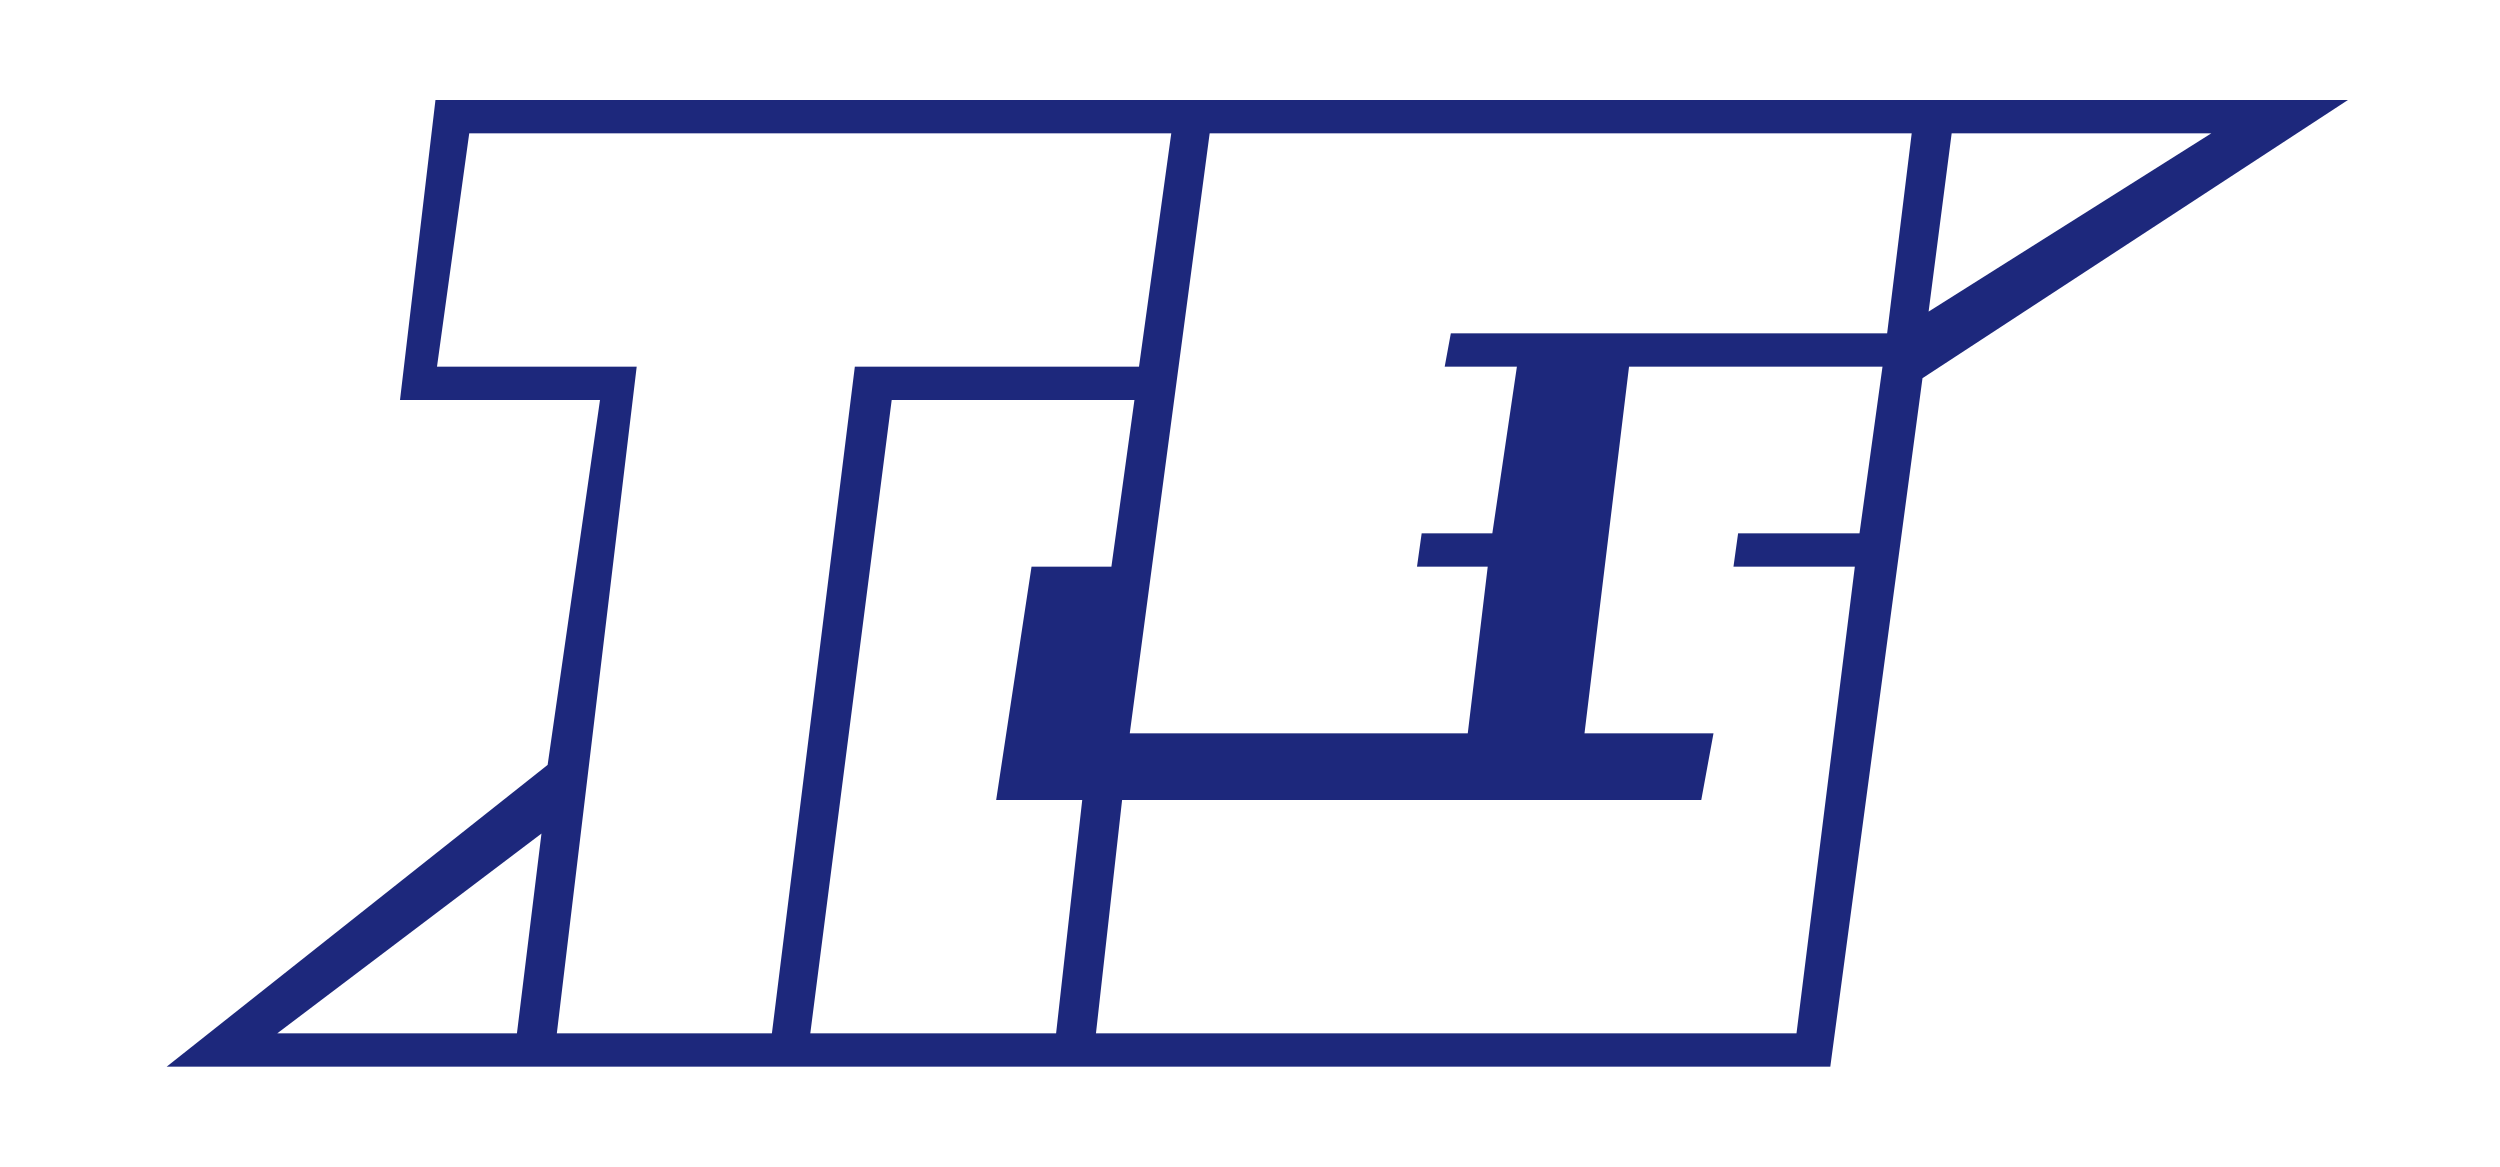 <?xml version="1.0" encoding="utf-8"?>
<!-- Generator: Adobe Illustrator 15.1.0, SVG Export Plug-In . SVG Version: 6.00 Build 0)  -->
<!DOCTYPE svg PUBLIC "-//W3C//DTD SVG 1.1//EN" "http://www.w3.org/Graphics/SVG/1.1/DTD/svg11.dtd">
<svg version="1.1" id="Layer_1" xmlns="http://www.w3.org/2000/svg" xmlns:xlink="http://www.w3.org/1999/xlink" x="0px" y="0px"
	 width="75px" height="35px" viewBox="0 0 75 35" enable-background="new 0 0 75 35" xml:space="preserve">
<path fill-rule="evenodd" clip-rule="evenodd" fill="#1D287C" d="M13.064,3L12,12h6l-1.571,10.947L5,32h49.909l2.766-20.655
	L70.438,3H13.064z M15.508,31h-7.19l7.926-5.993L15.508,31z M16.705,31l2.396-20H13.11l0.967-7h21.061l-0.968,7h-8.525l-2.488,20
	H16.705z M31.683,31h-7.374l2.442-19h7.282l-0.691,5h-2.396l-1.061,7h2.582L31.683,31z M55.785,16h-3.642l-0.139,1h3.641l-1.75,14
	H32.879l0.784-7h17.375l0.367-2h-3.87l1.336-11h7.604L55.785,16z M56.614,10H43.525l-0.184,1h2.166l-0.737,5h-2.12l-0.14,1h2.122
	l-0.599,5h-10.14L36.29,4h21.061L56.614,10z M58.55,4h7.789l-8.481,5.348L58.55,4z"/>
</svg>
